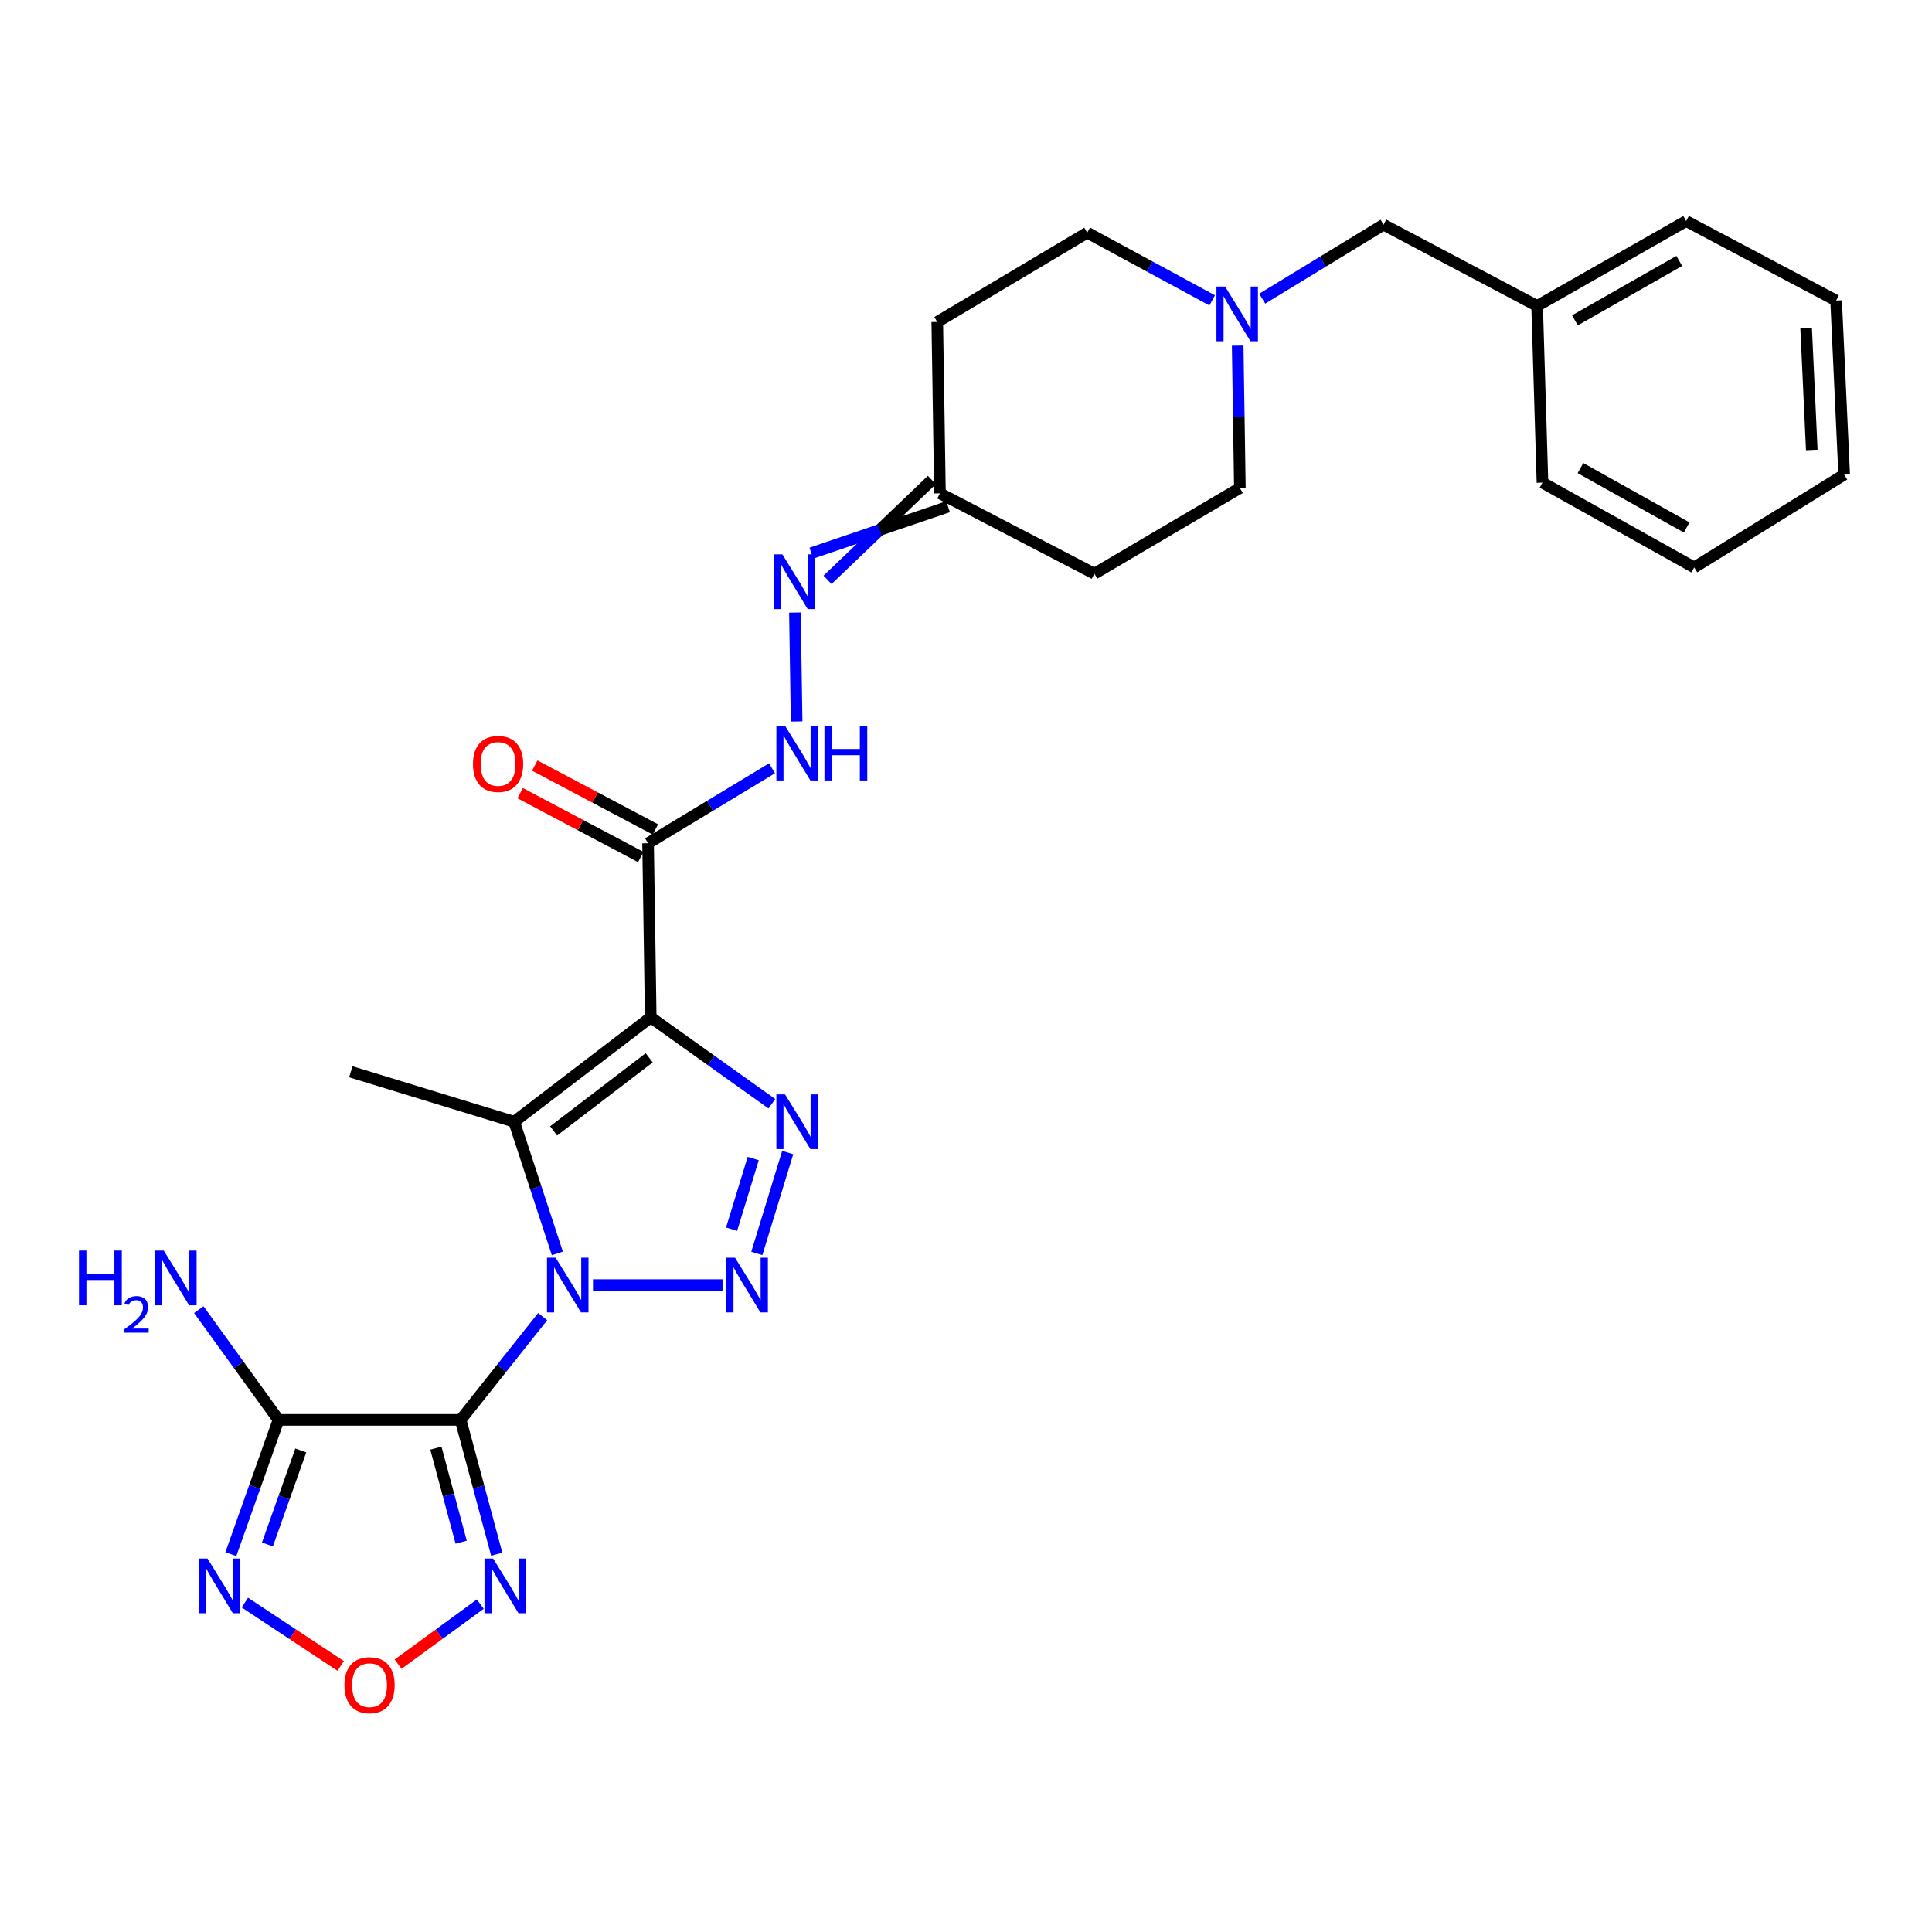 <?xml version='1.0' encoding='iso-8859-1'?>
<svg version='1.1' baseProfile='full'
              xmlns='http://www.w3.org/2000/svg'
                      xmlns:rdkit='http://www.rdkit.org/xml'
                      xmlns:xlink='http://www.w3.org/1999/xlink'
                  xml:space='preserve'
width='1000px' height='1000px' viewBox='0 0 1000 1000'>
<!-- END OF HEADER -->
<rect style='opacity:1.0;fill:#FFFFFF;stroke:none' width='1000' height='1000' x='0' y='0'> </rect>
<path class='bond-0' d='M 280.896,681.475 L 259.659,708.201' style='fill:none;fill-rule:evenodd;stroke:#0000FF;stroke-width:6px;stroke-linecap:butt;stroke-linejoin:miter;stroke-opacity:1' />
<path class='bond-0' d='M 259.659,708.201 L 238.422,734.926' style='fill:none;fill-rule:evenodd;stroke:#000000;stroke-width:6px;stroke-linecap:butt;stroke-linejoin:miter;stroke-opacity:1' />
<path class='bond-2' d='M 306.925,665.156 L 373.983,665.156' style='fill:none;fill-rule:evenodd;stroke:#0000FF;stroke-width:6px;stroke-linecap:butt;stroke-linejoin:miter;stroke-opacity:1' />
<path class='bond-3' d='M 288.489,648.771 L 277.309,614.693' style='fill:none;fill-rule:evenodd;stroke:#0000FF;stroke-width:6px;stroke-linecap:butt;stroke-linejoin:miter;stroke-opacity:1' />
<path class='bond-3' d='M 277.309,614.693 L 266.129,580.615' style='fill:none;fill-rule:evenodd;stroke:#000000;stroke-width:6px;stroke-linecap:butt;stroke-linejoin:miter;stroke-opacity:1' />
<path class='bond-5' d='M 238.422,734.926 L 144.149,734.926' style='fill:none;fill-rule:evenodd;stroke:#000000;stroke-width:6px;stroke-linecap:butt;stroke-linejoin:miter;stroke-opacity:1' />
<path class='bond-6' d='M 238.422,734.926 L 247.767,769.7' style='fill:none;fill-rule:evenodd;stroke:#000000;stroke-width:6px;stroke-linecap:butt;stroke-linejoin:miter;stroke-opacity:1' />
<path class='bond-6' d='M 247.767,769.7 L 257.112,804.474' style='fill:none;fill-rule:evenodd;stroke:#0000FF;stroke-width:6px;stroke-linecap:butt;stroke-linejoin:miter;stroke-opacity:1' />
<path class='bond-6' d='M 225.618,749.553 L 232.16,773.894' style='fill:none;fill-rule:evenodd;stroke:#000000;stroke-width:6px;stroke-linecap:butt;stroke-linejoin:miter;stroke-opacity:1' />
<path class='bond-6' d='M 232.16,773.894 L 238.701,798.236' style='fill:none;fill-rule:evenodd;stroke:#0000FF;stroke-width:6px;stroke-linecap:butt;stroke-linejoin:miter;stroke-opacity:1' />
<path class='bond-1' d='M 336.816,526.566 L 266.129,580.615' style='fill:none;fill-rule:evenodd;stroke:#000000;stroke-width:6px;stroke-linecap:butt;stroke-linejoin:miter;stroke-opacity:1' />
<path class='bond-1' d='M 336.03,547.511 L 286.549,585.346' style='fill:none;fill-rule:evenodd;stroke:#000000;stroke-width:6px;stroke-linecap:butt;stroke-linejoin:miter;stroke-opacity:1' />
<path class='bond-8' d='M 336.816,526.566 L 335.442,436.459' style='fill:none;fill-rule:evenodd;stroke:#000000;stroke-width:6px;stroke-linecap:butt;stroke-linejoin:miter;stroke-opacity:1' />
<path class='bond-28' d='M 336.816,526.566 L 368.171,548.93' style='fill:none;fill-rule:evenodd;stroke:#000000;stroke-width:6px;stroke-linecap:butt;stroke-linejoin:miter;stroke-opacity:1' />
<path class='bond-28' d='M 368.171,548.93 L 399.526,571.295' style='fill:none;fill-rule:evenodd;stroke:#0000FF;stroke-width:6px;stroke-linecap:butt;stroke-linejoin:miter;stroke-opacity:1' />
<path class='bond-4' d='M 391.728,648.785 L 407.714,596.558' style='fill:none;fill-rule:evenodd;stroke:#0000FF;stroke-width:6px;stroke-linecap:butt;stroke-linejoin:miter;stroke-opacity:1' />
<path class='bond-4' d='M 378.673,636.221 L 389.863,599.662' style='fill:none;fill-rule:evenodd;stroke:#0000FF;stroke-width:6px;stroke-linecap:butt;stroke-linejoin:miter;stroke-opacity:1' />
<path class='bond-21' d='M 266.129,580.615 L 181.589,554.74' style='fill:none;fill-rule:evenodd;stroke:#000000;stroke-width:6px;stroke-linecap:butt;stroke-linejoin:miter;stroke-opacity:1' />
<path class='bond-7' d='M 144.149,734.926 L 131.824,769.673' style='fill:none;fill-rule:evenodd;stroke:#000000;stroke-width:6px;stroke-linecap:butt;stroke-linejoin:miter;stroke-opacity:1' />
<path class='bond-7' d='M 131.824,769.673 L 119.499,804.419' style='fill:none;fill-rule:evenodd;stroke:#0000FF;stroke-width:6px;stroke-linecap:butt;stroke-linejoin:miter;stroke-opacity:1' />
<path class='bond-7' d='M 155.683,750.753 L 147.055,775.075' style='fill:none;fill-rule:evenodd;stroke:#000000;stroke-width:6px;stroke-linecap:butt;stroke-linejoin:miter;stroke-opacity:1' />
<path class='bond-7' d='M 147.055,775.075 L 138.428,799.398' style='fill:none;fill-rule:evenodd;stroke:#0000FF;stroke-width:6px;stroke-linecap:butt;stroke-linejoin:miter;stroke-opacity:1' />
<path class='bond-15' d='M 144.149,734.926 L 123.526,706.405' style='fill:none;fill-rule:evenodd;stroke:#000000;stroke-width:6px;stroke-linecap:butt;stroke-linejoin:miter;stroke-opacity:1' />
<path class='bond-15' d='M 123.526,706.405 L 102.902,677.883' style='fill:none;fill-rule:evenodd;stroke:#0000FF;stroke-width:6px;stroke-linecap:butt;stroke-linejoin:miter;stroke-opacity:1' />
<path class='bond-9' d='M 248.6,830.291 L 227.326,845.83' style='fill:none;fill-rule:evenodd;stroke:#0000FF;stroke-width:6px;stroke-linecap:butt;stroke-linejoin:miter;stroke-opacity:1' />
<path class='bond-9' d='M 227.326,845.83 L 206.051,861.369' style='fill:none;fill-rule:evenodd;stroke:#FF0000;stroke-width:6px;stroke-linecap:butt;stroke-linejoin:miter;stroke-opacity:1' />
<path class='bond-29' d='M 126.734,829.495 L 151.538,845.892' style='fill:none;fill-rule:evenodd;stroke:#0000FF;stroke-width:6px;stroke-linecap:butt;stroke-linejoin:miter;stroke-opacity:1' />
<path class='bond-29' d='M 151.538,845.892 L 176.343,862.289' style='fill:none;fill-rule:evenodd;stroke:#FF0000;stroke-width:6px;stroke-linecap:butt;stroke-linejoin:miter;stroke-opacity:1' />
<path class='bond-10' d='M 335.442,436.459 L 367.521,417.061' style='fill:none;fill-rule:evenodd;stroke:#000000;stroke-width:6px;stroke-linecap:butt;stroke-linejoin:miter;stroke-opacity:1' />
<path class='bond-10' d='M 367.521,417.061 L 399.599,397.664' style='fill:none;fill-rule:evenodd;stroke:#0000FF;stroke-width:6px;stroke-linecap:butt;stroke-linejoin:miter;stroke-opacity:1' />
<path class='bond-14' d='M 339.224,429.318 L 308.004,412.785' style='fill:none;fill-rule:evenodd;stroke:#000000;stroke-width:6px;stroke-linecap:butt;stroke-linejoin:miter;stroke-opacity:1' />
<path class='bond-14' d='M 308.004,412.785 L 276.784,396.253' style='fill:none;fill-rule:evenodd;stroke:#FF0000;stroke-width:6px;stroke-linecap:butt;stroke-linejoin:miter;stroke-opacity:1' />
<path class='bond-14' d='M 331.661,443.6 L 300.441,427.067' style='fill:none;fill-rule:evenodd;stroke:#000000;stroke-width:6px;stroke-linecap:butt;stroke-linejoin:miter;stroke-opacity:1' />
<path class='bond-14' d='M 300.441,427.067 L 269.221,410.535' style='fill:none;fill-rule:evenodd;stroke:#FF0000;stroke-width:6px;stroke-linecap:butt;stroke-linejoin:miter;stroke-opacity:1' />
<path class='bond-11' d='M 412.337,373.429 L 411.452,317.052' style='fill:none;fill-rule:evenodd;stroke:#0000FF;stroke-width:6px;stroke-linecap:butt;stroke-linejoin:miter;stroke-opacity:1' />
<path class='bond-13' d='M 428.338,300.132 L 455.333,274.291' style='fill:none;fill-rule:evenodd;stroke:#0000FF;stroke-width:6px;stroke-linecap:butt;stroke-linejoin:miter;stroke-opacity:1' />
<path class='bond-13' d='M 455.333,274.291 L 482.328,248.449' style='fill:none;fill-rule:evenodd;stroke:#000000;stroke-width:6px;stroke-linecap:butt;stroke-linejoin:miter;stroke-opacity:1' />
<path class='bond-13' d='M 419.951,286.318 L 455.333,274.291' style='fill:none;fill-rule:evenodd;stroke:#0000FF;stroke-width:6px;stroke-linecap:butt;stroke-linejoin:miter;stroke-opacity:1' />
<path class='bond-13' d='M 455.333,274.291 L 490.715,262.263' style='fill:none;fill-rule:evenodd;stroke:#000000;stroke-width:6px;stroke-linecap:butt;stroke-linejoin:miter;stroke-opacity:1' />
<path class='bond-12' d='M 640.626,178.897 L 641.192,215.744' style='fill:none;fill-rule:evenodd;stroke:#0000FF;stroke-width:6px;stroke-linecap:butt;stroke-linejoin:miter;stroke-opacity:1' />
<path class='bond-12' d='M 641.192,215.744 L 641.757,252.591' style='fill:none;fill-rule:evenodd;stroke:#000000;stroke-width:6px;stroke-linecap:butt;stroke-linejoin:miter;stroke-opacity:1' />
<path class='bond-18' d='M 653.333,154.583 L 684.733,135.436' style='fill:none;fill-rule:evenodd;stroke:#0000FF;stroke-width:6px;stroke-linecap:butt;stroke-linejoin:miter;stroke-opacity:1' />
<path class='bond-18' d='M 684.733,135.436 L 716.134,116.29' style='fill:none;fill-rule:evenodd;stroke:#000000;stroke-width:6px;stroke-linecap:butt;stroke-linejoin:miter;stroke-opacity:1' />
<path class='bond-30' d='M 627.427,155.47 L 595.087,137.949' style='fill:none;fill-rule:evenodd;stroke:#0000FF;stroke-width:6px;stroke-linecap:butt;stroke-linejoin:miter;stroke-opacity:1' />
<path class='bond-30' d='M 595.087,137.949 L 562.748,120.429' style='fill:none;fill-rule:evenodd;stroke:#000000;stroke-width:6px;stroke-linecap:butt;stroke-linejoin:miter;stroke-opacity:1' />
<path class='bond-16' d='M 486.521,255.356 L 485.13,166.659' style='fill:none;fill-rule:evenodd;stroke:#000000;stroke-width:6px;stroke-linecap:butt;stroke-linejoin:miter;stroke-opacity:1' />
<path class='bond-17' d='M 486.521,255.356 L 566.447,296.935' style='fill:none;fill-rule:evenodd;stroke:#000000;stroke-width:6px;stroke-linecap:butt;stroke-linejoin:miter;stroke-opacity:1' />
<path class='bond-19' d='M 485.13,166.659 L 562.748,120.429' style='fill:none;fill-rule:evenodd;stroke:#000000;stroke-width:6px;stroke-linecap:butt;stroke-linejoin:miter;stroke-opacity:1' />
<path class='bond-20' d='M 566.447,296.935 L 641.757,252.591' style='fill:none;fill-rule:evenodd;stroke:#000000;stroke-width:6px;stroke-linecap:butt;stroke-linejoin:miter;stroke-opacity:1' />
<path class='bond-22' d='M 716.134,116.29 L 795.61,158.345' style='fill:none;fill-rule:evenodd;stroke:#000000;stroke-width:6px;stroke-linecap:butt;stroke-linejoin:miter;stroke-opacity:1' />
<path class='bond-23' d='M 795.61,158.345 L 872.762,114.423' style='fill:none;fill-rule:evenodd;stroke:#000000;stroke-width:6px;stroke-linecap:butt;stroke-linejoin:miter;stroke-opacity:1' />
<path class='bond-23' d='M 815.179,165.801 L 869.184,135.056' style='fill:none;fill-rule:evenodd;stroke:#000000;stroke-width:6px;stroke-linecap:butt;stroke-linejoin:miter;stroke-opacity:1' />
<path class='bond-24' d='M 795.61,158.345 L 798.385,249.807' style='fill:none;fill-rule:evenodd;stroke:#000000;stroke-width:6px;stroke-linecap:butt;stroke-linejoin:miter;stroke-opacity:1' />
<path class='bond-26' d='M 872.762,114.423 L 950.371,155.562' style='fill:none;fill-rule:evenodd;stroke:#000000;stroke-width:6px;stroke-linecap:butt;stroke-linejoin:miter;stroke-opacity:1' />
<path class='bond-25' d='M 798.385,249.807 L 876.919,293.703' style='fill:none;fill-rule:evenodd;stroke:#000000;stroke-width:6px;stroke-linecap:butt;stroke-linejoin:miter;stroke-opacity:1' />
<path class='bond-25' d='M 818.05,242.285 L 873.023,273.011' style='fill:none;fill-rule:evenodd;stroke:#000000;stroke-width:6px;stroke-linecap:butt;stroke-linejoin:miter;stroke-opacity:1' />
<path class='bond-27' d='M 876.919,293.703 L 954.545,245.668' style='fill:none;fill-rule:evenodd;stroke:#000000;stroke-width:6px;stroke-linecap:butt;stroke-linejoin:miter;stroke-opacity:1' />
<path class='bond-31' d='M 950.371,155.562 L 954.545,245.668' style='fill:none;fill-rule:evenodd;stroke:#000000;stroke-width:6px;stroke-linecap:butt;stroke-linejoin:miter;stroke-opacity:1' />
<path class='bond-31' d='M 934.853,169.826 L 937.775,232.9' style='fill:none;fill-rule:evenodd;stroke:#000000;stroke-width:6px;stroke-linecap:butt;stroke-linejoin:miter;stroke-opacity:1' />
<path  class='atom-0' d='M 287.604 650.996
L 296.884 665.996
Q 297.804 667.476, 299.284 670.156
Q 300.764 672.836, 300.844 672.996
L 300.844 650.996
L 304.604 650.996
L 304.604 679.316
L 300.724 679.316
L 290.764 662.916
Q 289.604 660.996, 288.364 658.796
Q 287.164 656.596, 286.804 655.916
L 286.804 679.316
L 283.124 679.316
L 283.124 650.996
L 287.604 650.996
' fill='#0000FF'/>
<path  class='atom-3' d='M 380.458 650.996
L 389.738 665.996
Q 390.658 667.476, 392.138 670.156
Q 393.618 672.836, 393.698 672.996
L 393.698 650.996
L 397.458 650.996
L 397.458 679.316
L 393.578 679.316
L 383.618 662.916
Q 382.458 660.996, 381.218 658.796
Q 380.018 656.596, 379.658 655.916
L 379.658 679.316
L 375.978 679.316
L 375.978 650.996
L 380.458 650.996
' fill='#0000FF'/>
<path  class='atom-5' d='M 406.333 566.455
L 415.613 581.455
Q 416.533 582.935, 418.013 585.615
Q 419.493 588.295, 419.573 588.455
L 419.573 566.455
L 423.333 566.455
L 423.333 594.775
L 419.453 594.775
L 409.493 578.375
Q 408.333 576.455, 407.093 574.255
Q 405.893 572.055, 405.533 571.375
L 405.533 594.775
L 401.853 594.775
L 401.853 566.455
L 406.333 566.455
' fill='#0000FF'/>
<path  class='atom-7' d='M 255.255 806.698
L 264.535 821.698
Q 265.455 823.178, 266.935 825.858
Q 268.415 828.538, 268.495 828.698
L 268.495 806.698
L 272.255 806.698
L 272.255 835.018
L 268.375 835.018
L 258.415 818.618
Q 257.255 816.698, 256.015 814.498
Q 254.815 812.298, 254.455 811.618
L 254.455 835.018
L 250.775 835.018
L 250.775 806.698
L 255.255 806.698
' fill='#0000FF'/>
<path  class='atom-8' d='M 107.408 806.698
L 116.688 821.698
Q 117.608 823.178, 119.088 825.858
Q 120.568 828.538, 120.648 828.698
L 120.648 806.698
L 124.408 806.698
L 124.408 835.018
L 120.528 835.018
L 110.568 818.618
Q 109.408 816.698, 108.168 814.498
Q 106.968 812.298, 106.608 811.618
L 106.608 835.018
L 102.928 835.018
L 102.928 806.698
L 107.408 806.698
' fill='#0000FF'/>
<path  class='atom-10' d='M 178.277 872.241
Q 178.277 865.441, 181.637 861.641
Q 184.997 857.841, 191.277 857.841
Q 197.557 857.841, 200.917 861.641
Q 204.277 865.441, 204.277 872.241
Q 204.277 879.121, 200.877 883.041
Q 197.477 886.921, 191.277 886.921
Q 185.037 886.921, 181.637 883.041
Q 178.277 879.161, 178.277 872.241
M 191.277 883.721
Q 195.597 883.721, 197.917 880.841
Q 200.277 877.921, 200.277 872.241
Q 200.277 866.681, 197.917 863.881
Q 195.597 861.041, 191.277 861.041
Q 186.957 861.041, 184.597 863.841
Q 182.277 866.641, 182.277 872.241
Q 182.277 877.961, 184.597 880.841
Q 186.957 883.721, 191.277 883.721
' fill='#FF0000'/>
<path  class='atom-11' d='M 406.333 375.647
L 415.613 390.647
Q 416.533 392.127, 418.013 394.807
Q 419.493 397.487, 419.573 397.647
L 419.573 375.647
L 423.333 375.647
L 423.333 403.967
L 419.453 403.967
L 409.493 387.567
Q 408.333 385.647, 407.093 383.447
Q 405.893 381.247, 405.533 380.567
L 405.533 403.967
L 401.853 403.967
L 401.853 375.647
L 406.333 375.647
' fill='#0000FF'/>
<path  class='atom-11' d='M 426.733 375.647
L 430.573 375.647
L 430.573 387.687
L 445.053 387.687
L 445.053 375.647
L 448.893 375.647
L 448.893 403.967
L 445.053 403.967
L 445.053 390.887
L 430.573 390.887
L 430.573 403.967
L 426.733 403.967
L 426.733 375.647
' fill='#0000FF'/>
<path  class='atom-12' d='M 404.942 286.923
L 414.222 301.923
Q 415.142 303.403, 416.622 306.083
Q 418.102 308.763, 418.182 308.923
L 418.182 286.923
L 421.942 286.923
L 421.942 315.243
L 418.062 315.243
L 408.102 298.843
Q 406.942 296.923, 405.702 294.723
Q 404.502 292.523, 404.142 291.843
L 404.142 315.243
L 400.462 315.243
L 400.462 286.923
L 404.942 286.923
' fill='#0000FF'/>
<path  class='atom-13' d='M 634.115 148.324
L 643.395 163.324
Q 644.315 164.804, 645.795 167.484
Q 647.275 170.164, 647.355 170.324
L 647.355 148.324
L 651.115 148.324
L 651.115 176.644
L 647.235 176.644
L 637.275 160.244
Q 636.115 158.324, 634.875 156.124
Q 633.675 153.924, 633.315 153.244
L 633.315 176.644
L 629.635 176.644
L 629.635 148.324
L 634.115 148.324
' fill='#0000FF'/>
<path  class='atom-15' d='M 244.806 395.427
Q 244.806 388.627, 248.166 384.827
Q 251.526 381.027, 257.806 381.027
Q 264.086 381.027, 267.446 384.827
Q 270.806 388.627, 270.806 395.427
Q 270.806 402.307, 267.406 406.227
Q 264.006 410.107, 257.806 410.107
Q 251.566 410.107, 248.166 406.227
Q 244.806 402.347, 244.806 395.427
M 257.806 406.907
Q 262.126 406.907, 264.446 404.027
Q 266.806 401.107, 266.806 395.427
Q 266.806 389.867, 264.446 387.067
Q 262.126 384.227, 257.806 384.227
Q 253.486 384.227, 251.126 387.027
Q 248.806 389.827, 248.806 395.427
Q 248.806 401.147, 251.126 404.027
Q 253.486 406.907, 257.806 406.907
' fill='#FF0000'/>
<path  class='atom-16' d='M 40.892 647.296
L 44.732 647.296
L 44.732 659.336
L 59.212 659.336
L 59.212 647.296
L 63.052 647.296
L 63.052 675.616
L 59.212 675.616
L 59.212 662.536
L 44.732 662.536
L 44.732 675.616
L 40.892 675.616
L 40.892 647.296
' fill='#0000FF'/>
<path  class='atom-16' d='M 64.424 674.623
Q 65.111 672.854, 66.748 671.877
Q 68.384 670.874, 70.655 670.874
Q 73.48 670.874, 75.064 672.405
Q 76.648 673.936, 76.648 676.656
Q 76.648 679.428, 74.588 682.015
Q 72.556 684.602, 68.332 687.664
L 76.964 687.664
L 76.964 689.776
L 64.372 689.776
L 64.372 688.008
Q 67.856 685.526, 69.916 683.678
Q 72.001 681.83, 73.004 680.167
Q 74.008 678.504, 74.008 676.788
Q 74.008 674.992, 73.11 673.989
Q 72.212 672.986, 70.655 672.986
Q 69.15 672.986, 68.147 673.593
Q 67.144 674.2, 66.431 675.547
L 64.424 674.623
' fill='#0000FF'/>
<path  class='atom-16' d='M 84.764 647.296
L 94.044 662.296
Q 94.964 663.776, 96.444 666.456
Q 97.924 669.136, 98.004 669.296
L 98.004 647.296
L 101.764 647.296
L 101.764 675.616
L 97.884 675.616
L 87.924 659.216
Q 86.764 657.296, 85.524 655.096
Q 84.324 652.896, 83.964 652.216
L 83.964 675.616
L 80.284 675.616
L 80.284 647.296
L 84.764 647.296
' fill='#0000FF'/>
</svg>

